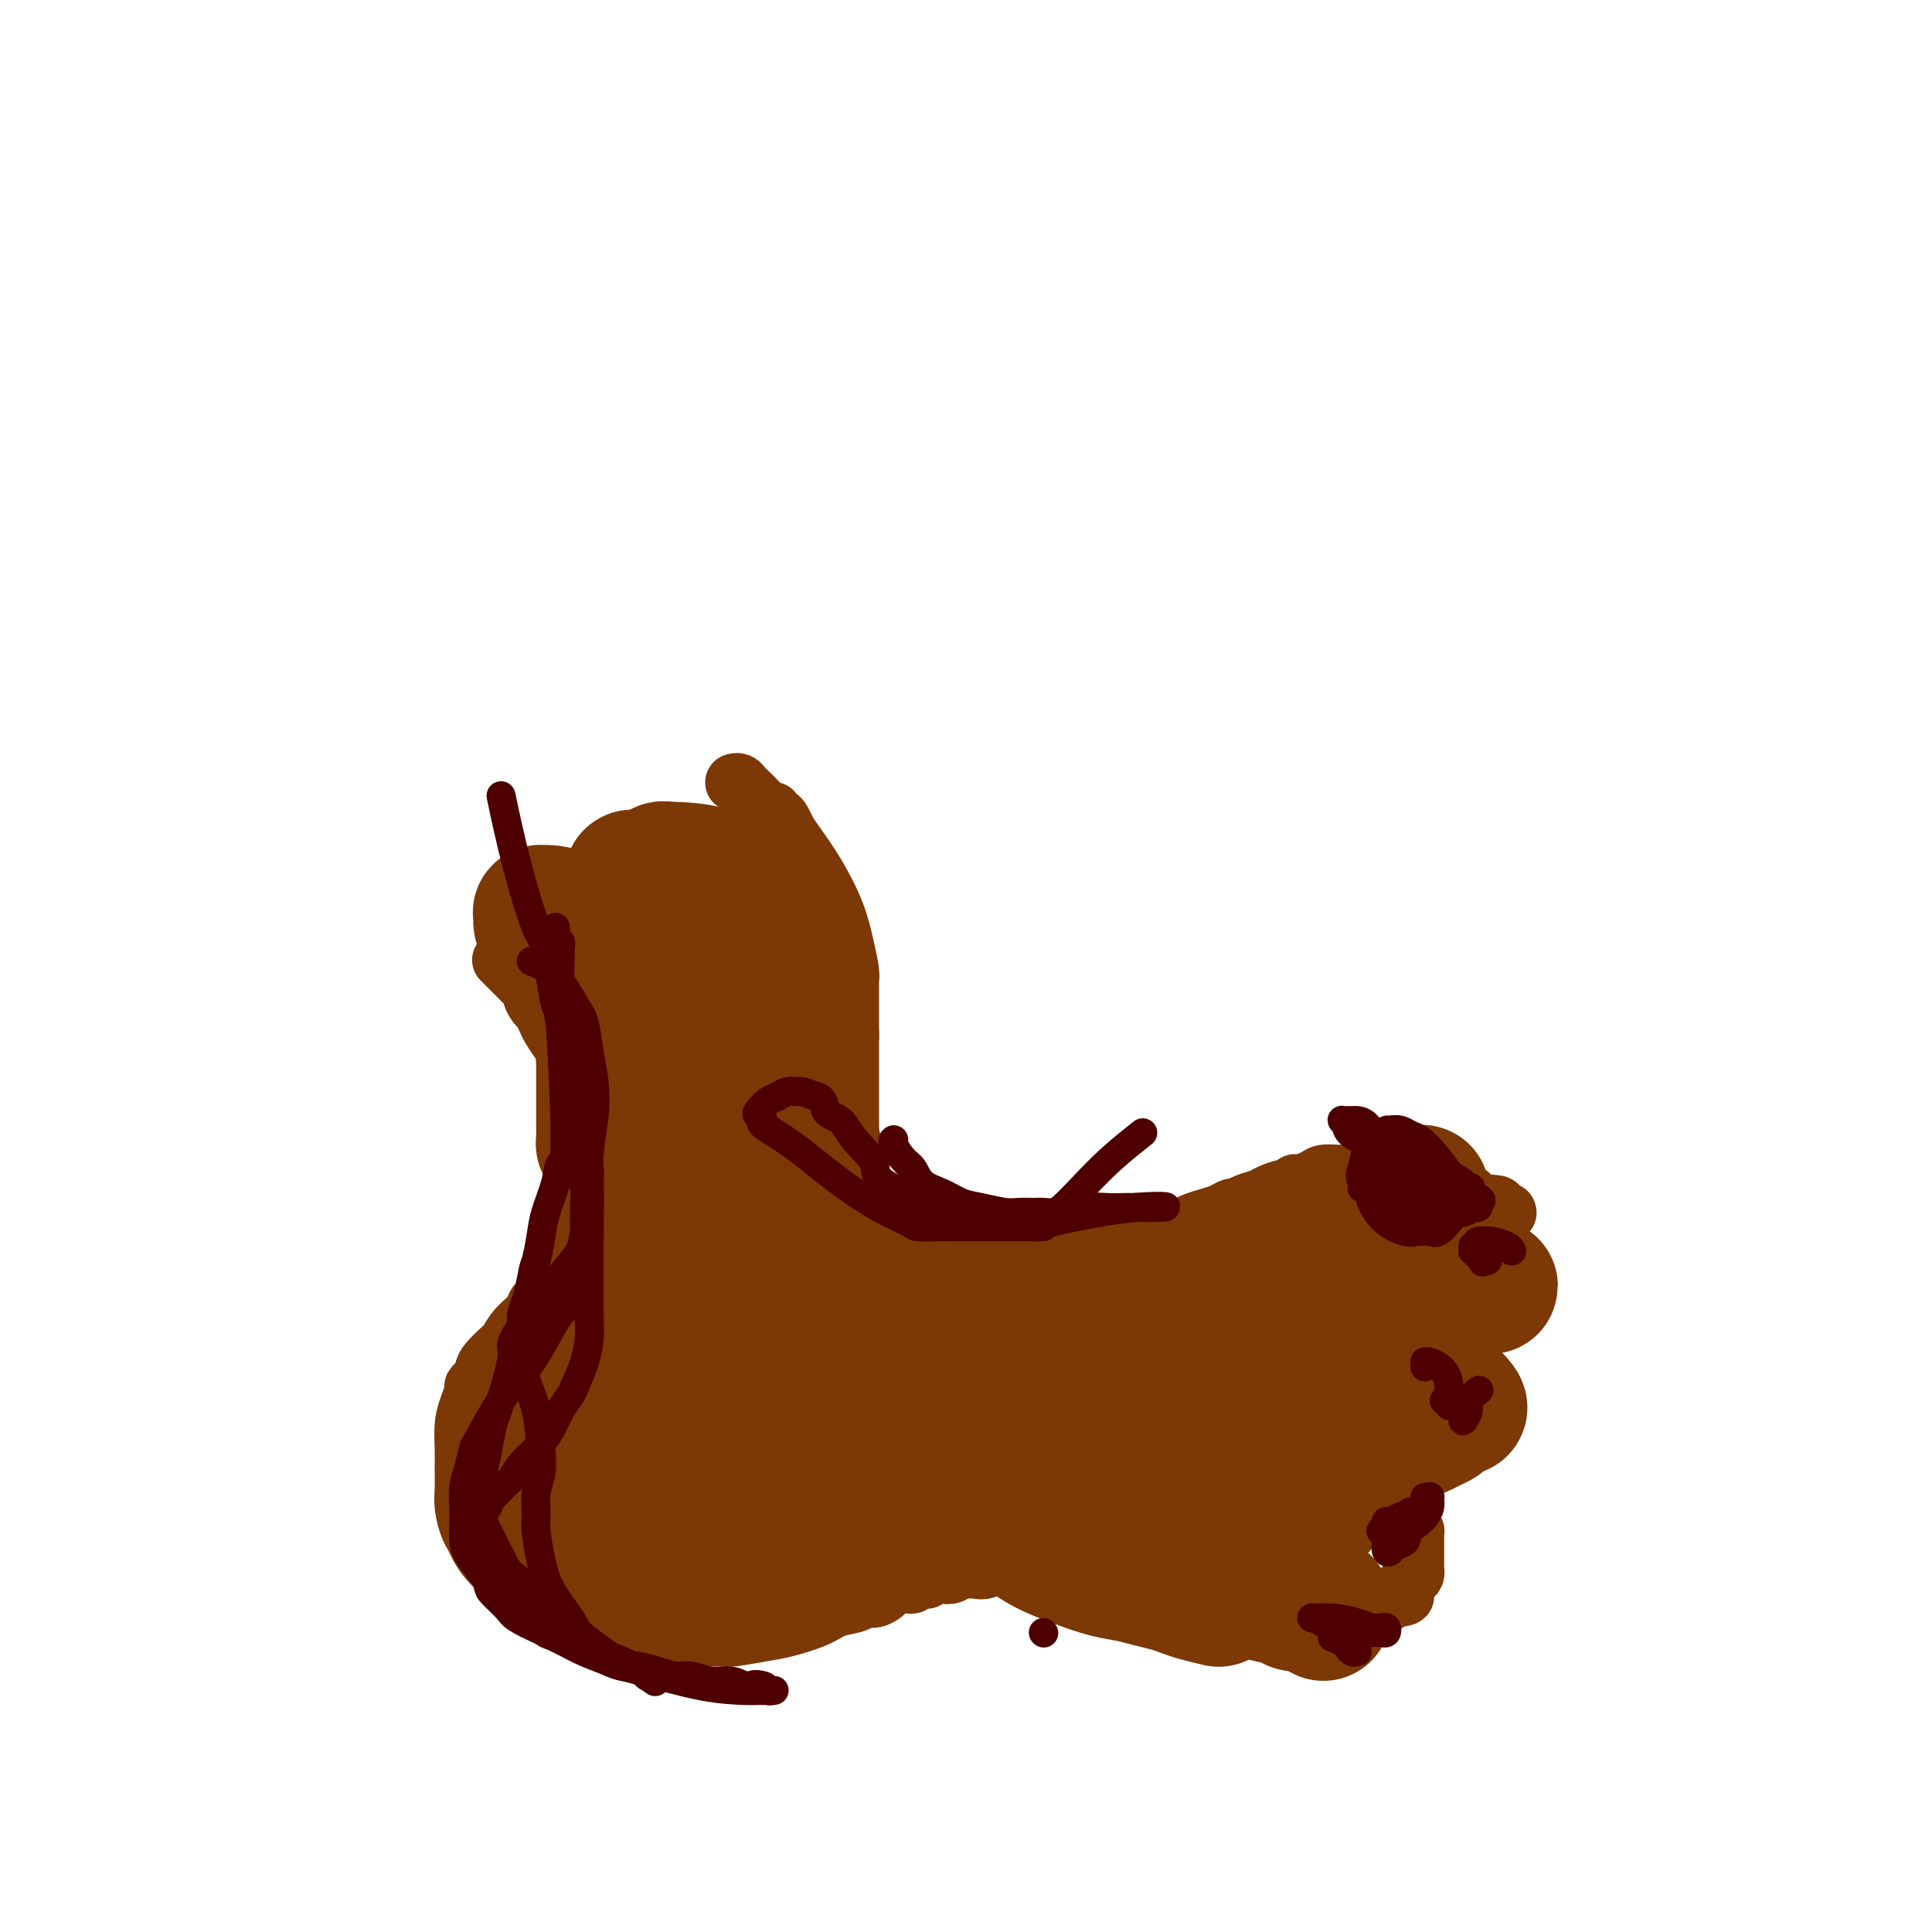 <svg viewBox='0 0 400 400' version='1.1' xmlns='http://www.w3.org/2000/svg' xmlns:xlink='http://www.w3.org/1999/xlink'><g fill='none' stroke='#7C3805' stroke-width='12' stroke-linecap='round' stroke-linejoin='round'><path d='M104,199c-0.001,-0.001 -0.003,-0.003 0,0c0.003,0.003 0.010,0.010 0,0c-0.010,-0.010 -0.039,-0.038 0,0c0.039,0.038 0.144,0.143 0,0c-0.144,-0.143 -0.537,-0.534 0,0c0.537,0.534 2.003,1.992 3,3c0.997,1.008 1.524,1.564 2,2c0.476,0.436 0.901,0.750 1,1c0.099,0.250 -0.129,0.436 0,1c0.129,0.564 0.615,1.505 1,2c0.385,0.495 0.670,0.544 1,1c0.330,0.456 0.704,1.318 1,2c0.296,0.682 0.513,1.183 1,2c0.487,0.817 1.244,1.951 2,3c0.756,1.049 1.513,2.013 2,3c0.487,0.987 0.705,1.997 1,3c0.295,1.003 0.668,1.998 1,3c0.332,1.002 0.625,2.011 1,3c0.375,0.989 0.833,1.956 1,3c0.167,1.044 0.045,2.163 0,3c-0.045,0.837 -0.012,1.391 0,2c0.012,0.609 0.004,1.272 0,2c-0.004,0.728 -0.004,1.521 0,2c0.004,0.479 0.012,0.645 0,1c-0.012,0.355 -0.044,0.899 0,2c0.044,1.101 0.166,2.758 0,4c-0.166,1.242 -0.619,2.069 -1,3c-0.381,0.931 -0.691,1.965 -1,3'/><path d='M120,253c-0.546,4.061 -0.909,3.213 -1,3c-0.091,-0.213 0.092,0.207 0,1c-0.092,0.793 -0.458,1.958 -1,3c-0.542,1.042 -1.259,1.963 -2,3c-0.741,1.037 -1.506,2.192 -2,3c-0.494,0.808 -0.716,1.268 -1,2c-0.284,0.732 -0.630,1.734 -1,2c-0.370,0.266 -0.766,-0.204 -1,0c-0.234,0.204 -0.308,1.084 -1,2c-0.692,0.916 -2.003,1.869 -3,3c-0.997,1.131 -1.681,2.439 -2,3c-0.319,0.561 -0.271,0.374 -1,1c-0.729,0.626 -2.233,2.064 -3,3c-0.767,0.936 -0.797,1.369 -1,2c-0.203,0.631 -0.580,1.458 -1,2c-0.420,0.542 -0.883,0.798 -1,1c-0.117,0.202 0.112,0.349 0,1c-0.112,0.651 -0.566,1.804 -1,3c-0.434,1.196 -0.849,2.433 -1,4c-0.151,1.567 -0.037,3.463 0,5c0.037,1.537 -0.001,2.716 0,4c0.001,1.284 0.041,2.675 0,4c-0.041,1.325 -0.164,2.584 0,4c0.164,1.416 0.614,2.988 1,4c0.386,1.012 0.708,1.464 1,2c0.292,0.536 0.556,1.158 1,2c0.444,0.842 1.069,1.905 2,3c0.931,1.095 2.167,2.221 3,3c0.833,0.779 1.263,1.210 2,2c0.737,0.790 1.782,1.940 3,3c1.218,1.060 2.609,2.030 4,3'/><path d='M113,334c2.621,2.902 1.175,1.156 2,1c0.825,-0.156 3.921,1.279 6,2c2.079,0.721 3.142,0.729 5,1c1.858,0.271 4.511,0.806 6,1c1.489,0.194 1.816,0.049 3,0c1.184,-0.049 3.227,-0.001 6,0c2.773,0.001 6.275,-0.044 8,0c1.725,0.044 1.671,0.177 3,0c1.329,-0.177 4.040,-0.663 6,-1c1.960,-0.337 3.168,-0.525 5,-1c1.832,-0.475 4.286,-1.237 6,-2c1.714,-0.763 2.687,-1.528 4,-2c1.313,-0.472 2.967,-0.651 4,-1c1.033,-0.349 1.445,-0.868 2,-1c0.555,-0.132 1.252,0.122 2,0c0.748,-0.122 1.548,-0.620 2,-1c0.452,-0.380 0.555,-0.641 1,-1c0.445,-0.359 1.232,-0.814 2,-1c0.768,-0.186 1.515,-0.101 2,0c0.485,0.101 0.706,0.220 1,0c0.294,-0.220 0.659,-0.777 1,-1c0.341,-0.223 0.658,-0.111 1,0c0.342,0.111 0.709,0.222 1,0c0.291,-0.222 0.504,-0.778 1,-1c0.496,-0.222 1.273,-0.111 2,0c0.727,0.111 1.403,0.222 2,0c0.597,-0.222 1.116,-0.778 2,-1c0.884,-0.222 2.134,-0.111 3,0c0.866,0.111 1.349,0.222 2,0c0.651,-0.222 1.472,-0.778 2,-1c0.528,-0.222 0.764,-0.111 1,0'/><path d='M207,324c8.930,-2.321 3.753,-0.622 2,0c-1.753,0.622 -0.084,0.167 1,0c1.084,-0.167 1.584,-0.045 2,0c0.416,0.045 0.749,0.012 1,0c0.251,-0.012 0.419,-0.003 1,0c0.581,0.003 1.574,0.001 2,0c0.426,-0.001 0.284,-0.000 1,0c0.716,0.000 2.290,-0.000 3,0c0.710,0.000 0.557,0.000 1,0c0.443,-0.000 1.483,-0.001 2,0c0.517,0.001 0.510,0.004 1,0c0.490,-0.004 1.478,-0.015 2,0c0.522,0.015 0.577,0.056 1,0c0.423,-0.056 1.213,-0.207 2,0c0.787,0.207 1.569,0.774 2,1c0.431,0.226 0.510,0.112 1,0c0.490,-0.112 1.392,-0.223 2,0c0.608,0.223 0.921,0.780 1,1c0.079,0.220 -0.077,0.101 0,0c0.077,-0.101 0.388,-0.186 1,0c0.612,0.186 1.526,0.642 2,1c0.474,0.358 0.507,0.617 1,1c0.493,0.383 1.444,0.891 2,1c0.556,0.109 0.715,-0.181 1,0c0.285,0.181 0.694,0.832 1,1c0.306,0.168 0.508,-0.147 1,0c0.492,0.147 1.273,0.758 2,1c0.727,0.242 1.401,0.116 2,0c0.599,-0.116 1.123,-0.224 2,0c0.877,0.224 2.108,0.778 3,1c0.892,0.222 1.446,0.111 2,0'/><path d='M255,332c4.134,1.238 1.470,0.332 1,0c-0.470,-0.332 1.254,-0.090 2,0c0.746,0.090 0.515,0.028 1,0c0.485,-0.028 1.687,-0.022 2,0c0.313,0.022 -0.263,0.058 0,0c0.263,-0.058 1.365,-0.212 2,0c0.635,0.212 0.804,0.789 1,1c0.196,0.211 0.419,0.057 1,0c0.581,-0.057 1.522,-0.015 2,0c0.478,0.015 0.495,0.004 1,0c0.505,-0.004 1.498,-0.001 2,0c0.502,0.001 0.512,0.000 1,0c0.488,-0.000 1.455,-0.000 2,0c0.545,0.000 0.667,0.000 1,0c0.333,-0.000 0.877,-0.000 1,0c0.123,0.000 -0.175,0.000 0,0c0.175,-0.000 0.821,-0.000 1,0c0.179,0.000 -0.111,0.000 0,0c0.111,-0.000 0.621,-0.000 1,0c0.379,0.000 0.627,0.001 1,0c0.373,-0.001 0.871,-0.004 1,0c0.129,0.004 -0.113,0.015 0,0c0.113,-0.015 0.579,-0.057 1,0c0.421,0.057 0.796,0.211 1,0c0.204,-0.211 0.236,-0.788 1,-1c0.764,-0.212 2.261,-0.061 3,0c0.739,0.061 0.720,0.030 1,0c0.280,-0.030 0.859,-0.060 1,0c0.141,0.060 -0.154,0.208 0,0c0.154,-0.208 0.758,-0.774 1,-1c0.242,-0.226 0.121,-0.113 0,0'/><path d='M288,331c5.288,-0.394 2.008,-0.879 1,-1c-1.008,-0.121 0.255,0.122 1,0c0.745,-0.122 0.970,-0.610 1,-1c0.030,-0.390 -0.136,-0.681 0,-1c0.136,-0.319 0.572,-0.667 1,-1c0.428,-0.333 0.847,-0.652 1,-1c0.153,-0.348 0.041,-0.724 0,-1c-0.041,-0.276 -0.011,-0.451 0,-1c0.011,-0.549 0.003,-1.472 0,-2c-0.003,-0.528 -0.001,-0.663 0,-1c0.001,-0.337 0.000,-0.878 0,-1c-0.000,-0.122 -0.000,0.174 0,0c0.000,-0.174 0.001,-0.817 0,-1c-0.001,-0.183 -0.003,0.093 0,0c0.003,-0.093 0.010,-0.554 0,-1c-0.010,-0.446 -0.039,-0.878 0,-1c0.039,-0.122 0.146,0.066 0,0c-0.146,-0.066 -0.545,-0.384 -1,-1c-0.455,-0.616 -0.966,-1.528 -2,-2c-1.034,-0.472 -2.591,-0.504 -4,-1c-1.409,-0.496 -2.672,-1.458 -4,-2c-1.328,-0.542 -2.723,-0.666 -4,-1c-1.277,-0.334 -2.436,-0.878 -3,-1c-0.564,-0.122 -0.533,0.179 -1,0c-0.467,-0.179 -1.431,-0.836 -2,-1c-0.569,-0.164 -0.744,0.166 -1,0c-0.256,-0.166 -0.594,-0.828 -1,-1c-0.406,-0.172 -0.878,0.146 -1,0c-0.122,-0.146 0.108,-0.756 0,-1c-0.108,-0.244 -0.554,-0.122 -1,0'/><path d='M268,306c-3.743,-1.544 -1.100,-0.404 0,0c1.100,0.404 0.656,0.071 1,0c0.344,-0.071 1.474,0.121 2,0c0.526,-0.121 0.447,-0.554 2,-1c1.553,-0.446 4.736,-0.904 6,-1c1.264,-0.096 0.607,0.170 1,0c0.393,-0.170 1.835,-0.778 3,-1c1.165,-0.222 2.052,-0.059 3,0c0.948,0.059 1.955,0.016 3,0c1.045,-0.016 2.126,-0.003 3,0c0.874,0.003 1.541,-0.003 2,0c0.459,0.003 0.712,0.016 1,0c0.288,-0.016 0.613,-0.061 1,0c0.387,0.061 0.836,0.228 1,0c0.164,-0.228 0.044,-0.850 0,-1c-0.044,-0.150 -0.012,0.171 0,0c0.012,-0.171 0.003,-0.834 0,-1c-0.003,-0.166 -0.001,0.163 0,0c0.001,-0.163 -0.000,-0.820 0,-1c0.000,-0.180 0.001,0.117 0,0c-0.001,-0.117 -0.004,-0.647 0,-1c0.004,-0.353 0.016,-0.529 0,-1c-0.016,-0.471 -0.061,-1.236 0,-2c0.061,-0.764 0.226,-1.528 0,-2c-0.226,-0.472 -0.844,-0.652 -1,-1c-0.156,-0.348 0.150,-0.863 0,-1c-0.150,-0.137 -0.757,0.104 -1,0c-0.243,-0.104 -0.121,-0.552 0,-1'/><path d='M295,291c-0.208,-2.035 -0.728,-1.122 -1,-1c-0.272,0.122 -0.295,-0.546 -1,-1c-0.705,-0.454 -2.093,-0.695 -3,-1c-0.907,-0.305 -1.335,-0.674 -3,-1c-1.665,-0.326 -4.569,-0.608 -6,-1c-1.431,-0.392 -1.390,-0.893 -2,-1c-0.610,-0.107 -1.872,0.181 -3,0c-1.128,-0.181 -2.123,-0.832 -3,-1c-0.877,-0.168 -1.635,0.147 -2,0c-0.365,-0.147 -0.337,-0.757 -1,-1c-0.663,-0.243 -2.016,-0.121 -2,0c0.016,0.121 1.401,0.240 2,0c0.599,-0.240 0.413,-0.837 1,-1c0.587,-0.163 1.947,0.110 3,0c1.053,-0.110 1.800,-0.603 3,-1c1.200,-0.397 2.854,-0.699 4,-1c1.146,-0.301 1.784,-0.603 3,-1c1.216,-0.397 3.008,-0.891 4,-1c0.992,-0.109 1.182,0.167 2,0c0.818,-0.167 2.263,-0.777 3,-1c0.737,-0.223 0.764,-0.060 1,0c0.236,0.060 0.679,0.017 1,0c0.321,-0.017 0.520,-0.007 1,0c0.480,0.007 1.242,0.012 2,0c0.758,-0.012 1.512,-0.042 2,0c0.488,0.042 0.711,0.155 1,0c0.289,-0.155 0.645,-0.577 1,-1'/><path d='M302,276c5.189,-1.084 2.160,-0.294 1,0c-1.160,0.294 -0.451,0.093 0,0c0.451,-0.093 0.642,-0.077 1,0c0.358,0.077 0.881,0.213 1,0c0.119,-0.213 -0.168,-0.777 0,-1c0.168,-0.223 0.789,-0.105 1,0c0.211,0.105 0.012,0.197 0,0c-0.012,-0.197 0.165,-0.684 0,-1c-0.165,-0.316 -0.670,-0.461 -1,-1c-0.330,-0.539 -0.484,-1.472 -1,-2c-0.516,-0.528 -1.395,-0.652 -2,-1c-0.605,-0.348 -0.937,-0.920 -1,-1c-0.063,-0.080 0.142,0.334 0,0c-0.142,-0.334 -0.630,-1.414 -1,-2c-0.370,-0.586 -0.620,-0.678 -1,-1c-0.380,-0.322 -0.888,-0.875 -1,-1c-0.112,-0.125 0.174,0.178 0,0c-0.174,-0.178 -0.808,-0.835 -1,-1c-0.192,-0.165 0.058,0.163 0,0c-0.058,-0.163 -0.423,-0.817 -1,-1c-0.577,-0.183 -1.364,0.106 -2,0c-0.636,-0.106 -1.119,-0.606 -2,-1c-0.881,-0.394 -2.160,-0.683 -3,-1c-0.840,-0.317 -1.240,-0.662 -2,-1c-0.760,-0.338 -1.880,-0.669 -3,-1'/><path d='M284,259c-2.282,-0.635 -1.989,-0.223 -2,0c-0.011,0.223 -0.328,0.256 -1,0c-0.672,-0.256 -1.698,-0.801 -2,-1c-0.302,-0.199 0.120,-0.053 0,0c-0.120,0.053 -0.783,0.011 -1,0c-0.217,-0.011 0.013,0.007 0,0c-0.013,-0.007 -0.268,-0.040 0,0c0.268,0.040 1.057,0.154 2,0c0.943,-0.154 2.038,-0.577 3,-1c0.962,-0.423 1.790,-0.846 3,-1c1.210,-0.154 2.800,-0.040 4,0c1.200,0.040 2.009,0.007 3,0c0.991,-0.007 2.165,0.013 3,0c0.835,-0.013 1.331,-0.059 2,0c0.669,0.059 1.513,0.222 2,0c0.487,-0.222 0.619,-0.829 1,-1c0.381,-0.171 1.010,0.094 2,0c0.990,-0.094 2.341,-0.546 3,-1c0.659,-0.454 0.625,-0.910 1,-1c0.375,-0.090 1.158,0.186 2,0c0.842,-0.186 1.744,-0.834 2,-1c0.256,-0.166 -0.133,0.149 0,0c0.133,-0.149 0.788,-0.762 1,-1c0.212,-0.238 -0.020,-0.103 0,0c0.020,0.103 0.291,0.172 0,0c-0.291,-0.172 -1.146,-0.586 -2,-1'/><path d='M310,250c1.025,-1.034 -1.413,-0.621 -3,-1c-1.587,-0.379 -2.324,-1.552 -3,-2c-0.676,-0.448 -1.290,-0.173 -2,0c-0.710,0.173 -1.515,0.242 -2,0c-0.485,-0.242 -0.651,-0.797 -1,-1c-0.349,-0.203 -0.882,-0.054 -1,0c-0.118,0.054 0.178,0.015 0,0c-0.178,-0.015 -0.831,-0.004 -1,0c-0.169,0.004 0.147,0.002 0,0c-0.147,-0.002 -0.757,-0.004 -1,0c-0.243,0.004 -0.117,0.015 0,0c0.117,-0.015 0.227,-0.056 0,0c-0.227,0.056 -0.792,0.207 -1,0c-0.208,-0.207 -0.059,-0.774 0,-1c0.059,-0.226 0.030,-0.113 0,0'/><path d='M295,245c-2.321,-1.016 -0.624,-1.056 0,-1c0.624,0.056 0.175,0.207 0,0c-0.175,-0.207 -0.074,-0.772 0,-1c0.074,-0.228 0.122,-0.117 0,0c-0.122,0.117 -0.414,0.242 -1,0c-0.586,-0.242 -1.467,-0.849 -2,-1c-0.533,-0.151 -0.718,0.155 -1,0c-0.282,-0.155 -0.660,-0.770 -1,-1c-0.340,-0.230 -0.641,-0.075 -1,0c-0.359,0.075 -0.777,0.072 -1,0c-0.223,-0.072 -0.252,-0.212 -1,0c-0.748,0.212 -2.214,0.775 -3,1c-0.786,0.225 -0.893,0.113 -1,0'/><path d='M283,242c-2.209,-0.237 -1.731,0.671 -2,1c-0.269,0.329 -1.284,0.078 -2,0c-0.716,-0.078 -1.133,0.016 -2,0c-0.867,-0.016 -2.183,-0.144 -3,0c-0.817,0.144 -1.134,0.560 -2,1c-0.866,0.440 -2.280,0.906 -3,1c-0.720,0.094 -0.744,-0.182 -1,0c-0.256,0.182 -0.743,0.822 -1,1c-0.257,0.178 -0.282,-0.106 -1,0c-0.718,0.106 -2.128,0.602 -3,1c-0.872,0.398 -1.206,0.698 -2,1c-0.794,0.302 -2.050,0.606 -3,1c-0.950,0.394 -1.595,0.879 -2,1c-0.405,0.121 -0.568,-0.123 -1,0c-0.432,0.123 -1.131,0.611 -2,1c-0.869,0.389 -1.908,0.677 -3,1c-1.092,0.323 -2.237,0.679 -3,1c-0.763,0.321 -1.145,0.607 -2,1c-0.855,0.393 -2.184,0.893 -3,1c-0.816,0.107 -1.119,-0.178 -2,0c-0.881,0.178 -2.341,0.821 -3,1c-0.659,0.179 -0.518,-0.106 -1,0c-0.482,0.106 -1.587,0.602 -3,1c-1.413,0.398 -3.135,0.699 -4,1c-0.865,0.301 -0.872,0.603 -2,1c-1.128,0.397 -3.377,0.891 -4,1c-0.623,0.109 0.379,-0.167 0,0c-0.379,0.167 -2.141,0.776 -3,1c-0.859,0.224 -0.817,0.064 -1,0c-0.183,-0.064 -0.592,-0.032 -1,0'/><path d='M218,261c-10.534,2.956 -4.369,0.845 -2,0c2.369,-0.845 0.941,-0.422 0,0c-0.941,0.422 -1.394,0.845 -2,1c-0.606,0.155 -1.366,0.041 -2,0c-0.634,-0.041 -1.141,-0.011 -2,0c-0.859,0.011 -2.071,0.003 -3,0c-0.929,-0.003 -1.575,-0.001 -2,0c-0.425,0.001 -0.628,0.000 -1,0c-0.372,-0.000 -0.911,-0.000 -1,0c-0.089,0.000 0.274,0.000 0,0c-0.274,-0.000 -1.186,-0.000 -2,0c-0.814,0.000 -1.531,0.000 -2,0c-0.469,-0.000 -0.689,0.000 -1,0c-0.311,-0.000 -0.713,-0.000 -1,0c-0.287,0.000 -0.459,0.000 -1,0c-0.541,-0.000 -1.450,-0.000 -2,0c-0.550,0.000 -0.740,0.000 -1,0c-0.260,-0.000 -0.590,-0.000 -1,0c-0.410,0.000 -0.901,0.001 -1,0c-0.099,-0.001 0.195,-0.003 0,0c-0.195,0.003 -0.877,0.012 -1,0c-0.123,-0.012 0.313,-0.046 0,0c-0.313,0.046 -1.375,0.171 -2,0c-0.625,-0.171 -0.812,-0.637 -1,-1c-0.188,-0.363 -0.378,-0.622 -1,-1c-0.622,-0.378 -1.675,-0.875 -2,-1c-0.325,-0.125 0.078,0.121 0,0c-0.078,-0.121 -0.636,-0.610 -1,-1c-0.364,-0.390 -0.532,-0.683 -1,-1c-0.468,-0.317 -1.234,-0.659 -2,-1'/><path d='M180,256c-1.399,-1.172 -0.897,-1.101 -1,-1c-0.103,0.101 -0.811,0.233 -1,0c-0.189,-0.233 0.142,-0.831 0,-1c-0.142,-0.169 -0.756,0.090 -1,0c-0.244,-0.090 -0.118,-0.531 0,-1c0.118,-0.469 0.228,-0.967 0,-1c-0.228,-0.033 -0.793,0.399 -1,0c-0.207,-0.399 -0.055,-1.628 0,-2c0.055,-0.372 0.015,0.111 0,0c-0.015,-0.111 -0.004,-0.818 0,-1c0.004,-0.182 0.001,0.162 0,0c-0.001,-0.162 -0.000,-0.830 0,-1c0.000,-0.170 0.000,0.160 0,0c-0.000,-0.160 -0.000,-0.808 0,-1c0.000,-0.192 0.000,0.071 0,0c-0.000,-0.071 -0.000,-0.477 0,-1c0.000,-0.523 0.000,-1.164 0,-2c-0.000,-0.836 -0.000,-1.867 0,-3c0.000,-1.133 0.000,-2.370 0,-4c-0.000,-1.630 -0.000,-3.655 0,-5c0.000,-1.345 0.000,-2.009 0,-3c-0.000,-0.991 -0.000,-2.309 0,-3c0.000,-0.691 0.000,-0.756 0,-1c-0.000,-0.244 -0.000,-0.666 0,-1c0.000,-0.334 0.000,-0.579 0,-1c-0.000,-0.421 -0.000,-1.016 0,-2c0.000,-0.984 0.000,-2.357 0,-3c-0.000,-0.643 -0.000,-0.558 0,-1c0.000,-0.442 0.000,-1.412 0,-2c-0.000,-0.588 -0.000,-0.794 0,-1'/><path d='M176,214c0.000,-5.828 0.000,-1.397 0,0c-0.000,1.397 -0.000,-0.239 0,-1c0.000,-0.761 0.000,-0.645 0,-1c-0.000,-0.355 -0.000,-1.180 0,-2c0.000,-0.820 0.001,-1.635 0,-2c-0.001,-0.365 -0.003,-0.279 0,-1c0.003,-0.721 0.010,-2.248 0,-3c-0.010,-0.752 -0.039,-0.730 0,-1c0.039,-0.270 0.144,-0.831 0,-2c-0.144,-1.169 -0.539,-2.946 -1,-5c-0.461,-2.054 -0.988,-4.385 -2,-7c-1.012,-2.615 -2.509,-5.514 -4,-8c-1.491,-2.486 -2.978,-4.560 -4,-6c-1.022,-1.440 -1.580,-2.246 -2,-3c-0.420,-0.754 -0.700,-1.456 -1,-2c-0.300,-0.544 -0.618,-0.929 -1,-1c-0.382,-0.071 -0.826,0.171 -1,0c-0.174,-0.171 -0.078,-0.757 0,-1c0.078,-0.243 0.137,-0.145 0,0c-0.137,0.145 -0.470,0.336 -1,0c-0.530,-0.336 -1.256,-1.200 -2,-2c-0.744,-0.800 -1.506,-1.535 -2,-2c-0.494,-0.465 -0.721,-0.661 -1,-1c-0.279,-0.339 -0.611,-0.823 -1,-1c-0.389,-0.177 -0.836,-0.048 -1,0c-0.164,0.048 -0.047,0.014 0,0c0.047,-0.014 0.023,-0.007 0,0'/></g>
<g fill='none' stroke='#7C3805' stroke-width='28' stroke-linecap='round' stroke-linejoin='round'><path d='M268,269c-0.000,-0.000 -0.000,-0.001 0,0c0.000,0.001 0.001,0.003 0,0c-0.001,-0.003 -0.004,-0.010 0,0c0.004,0.010 0.017,0.039 0,0c-0.017,-0.039 -0.062,-0.145 0,0c0.062,0.145 0.233,0.539 0,0c-0.233,-0.539 -0.870,-2.013 -3,-3c-2.130,-0.987 -5.754,-1.487 -9,-1c-3.246,0.487 -6.113,1.963 -10,4c-3.887,2.037 -8.793,4.636 -12,6c-3.207,1.364 -4.715,1.493 -9,3c-4.285,1.507 -11.348,4.393 -15,6c-3.652,1.607 -3.892,1.937 -5,3c-1.108,1.063 -3.082,2.861 -4,4c-0.918,1.139 -0.779,1.618 -1,2c-0.221,0.382 -0.802,0.665 -1,1c-0.198,0.335 -0.013,0.720 0,1c0.013,0.280 -0.145,0.454 2,2c2.145,1.546 6.593,4.462 10,6c3.407,1.538 5.772,1.697 9,2c3.228,0.303 7.320,0.752 11,1c3.680,0.248 6.949,0.297 10,0c3.051,-0.297 5.883,-0.939 8,-2c2.117,-1.061 3.517,-2.541 5,-4c1.483,-1.459 3.047,-2.896 4,-4c0.953,-1.104 1.295,-1.874 2,-4c0.705,-2.126 1.773,-5.607 3,-9c1.227,-3.393 2.614,-6.696 4,-10'/><path d='M267,273c1.785,-5.212 1.746,-6.743 2,-8c0.254,-1.257 0.800,-2.240 1,-3c0.200,-0.760 0.055,-1.299 0,-2c-0.055,-0.701 -0.018,-1.565 0,-2c0.018,-0.435 0.017,-0.440 1,-1c0.983,-0.560 2.949,-1.676 4,-2c1.051,-0.324 1.189,0.145 2,0c0.811,-0.145 2.297,-0.903 4,-2c1.703,-1.097 3.622,-2.532 5,-3c1.378,-0.468 2.214,0.033 3,0c0.786,-0.033 1.520,-0.598 2,-1c0.480,-0.402 0.706,-0.639 1,-1c0.294,-0.361 0.658,-0.846 1,-1c0.342,-0.154 0.663,0.022 1,0c0.337,-0.022 0.691,-0.242 0,0c-0.691,0.242 -2.425,0.944 -5,2c-2.575,1.056 -5.991,2.464 -9,4c-3.009,1.536 -5.613,3.198 -8,5c-2.387,1.802 -4.558,3.744 -7,6c-2.442,2.256 -5.155,4.825 -7,7c-1.845,2.175 -2.822,3.957 -4,6c-1.178,2.043 -2.556,4.349 -3,6c-0.444,1.651 0.046,2.649 0,4c-0.046,1.351 -0.628,3.056 -1,5c-0.372,1.944 -0.535,4.127 -1,6c-0.465,1.873 -1.233,3.437 -2,5'/><path d='M247,303c-0.861,3.970 -1.015,3.894 -1,4c0.015,0.106 0.197,0.395 0,1c-0.197,0.605 -0.773,1.527 -1,2c-0.227,0.473 -0.105,0.499 0,1c0.105,0.501 0.195,1.479 0,2c-0.195,0.521 -0.673,0.584 0,0c0.673,-0.584 2.499,-1.817 5,-3c2.501,-1.183 5.679,-2.317 9,-3c3.321,-0.683 6.784,-0.915 9,-1c2.216,-0.085 3.183,-0.023 4,0c0.817,0.023 1.484,0.007 2,0c0.516,-0.007 0.882,-0.005 1,0c0.118,0.005 -0.013,0.015 0,0c0.013,-0.015 0.169,-0.054 0,1c-0.169,1.054 -0.662,3.200 -2,5c-1.338,1.800 -3.520,3.253 -5,5c-1.480,1.747 -2.256,3.789 -3,5c-0.744,1.211 -1.455,1.593 -2,2c-0.545,0.407 -0.923,0.841 -1,1c-0.077,0.159 0.149,0.043 0,0c-0.149,-0.043 -0.673,-0.011 -1,0c-0.327,0.011 -0.459,0.003 -1,0c-0.541,-0.003 -1.492,-0.001 -2,0c-0.508,0.001 -0.574,0.000 -1,0c-0.426,-0.000 -1.213,-0.000 -2,0'/><path d='M255,325c-1.190,0.155 -0.165,0.041 0,0c0.165,-0.041 -0.530,-0.011 -1,0c-0.470,0.011 -0.717,0.002 -1,0c-0.283,-0.002 -0.604,0.002 -1,0c-0.396,-0.002 -0.868,-0.009 -1,0c-0.132,0.009 0.078,0.034 0,0c-0.078,-0.034 -0.442,-0.125 0,0c0.442,0.125 1.690,0.468 3,1c1.310,0.532 2.681,1.253 4,2c1.319,0.747 2.587,1.521 4,2c1.413,0.479 2.973,0.664 4,1c1.027,0.336 1.522,0.823 2,1c0.478,0.177 0.939,0.044 1,0c0.061,-0.044 -0.277,-0.001 0,0c0.277,0.001 1.170,-0.042 1,0c-0.170,0.042 -1.404,0.170 -2,0c-0.596,-0.170 -0.556,-0.638 -1,-1c-0.444,-0.362 -1.373,-0.619 -2,-1c-0.627,-0.381 -0.952,-0.886 -1,-1c-0.048,-0.114 0.179,0.162 0,0c-0.179,-0.162 -0.766,-0.760 -1,-1c-0.234,-0.240 -0.117,-0.120 0,0'/><path d='M263,328c-1.264,-0.937 -1.423,-1.279 -2,-2c-0.577,-0.721 -1.571,-1.820 -3,-3c-1.429,-1.180 -3.293,-2.439 -5,-4c-1.707,-1.561 -3.255,-3.422 -4,-5c-0.745,-1.578 -0.685,-2.871 -1,-4c-0.315,-1.129 -1.006,-2.092 1,-4c2.006,-1.908 6.708,-4.759 9,-6c2.292,-1.241 2.175,-0.872 3,-1c0.825,-0.128 2.593,-0.752 4,-1c1.407,-0.248 2.453,-0.119 3,0c0.547,0.119 0.596,0.228 1,0c0.404,-0.228 1.165,-0.793 2,-1c0.835,-0.207 1.745,-0.055 2,0c0.255,0.055 -0.146,0.015 0,0c0.146,-0.015 0.840,-0.004 1,0c0.160,0.004 -0.213,0.001 0,0c0.213,-0.001 1.012,-0.000 2,0c0.988,0.000 2.166,-0.000 3,0c0.834,0.000 1.325,0.001 2,0c0.675,-0.001 1.535,-0.004 2,0c0.465,0.004 0.534,0.015 1,0c0.466,-0.015 1.328,-0.056 2,0c0.672,0.056 1.152,0.208 2,0c0.848,-0.208 2.062,-0.777 3,-1c0.938,-0.223 1.599,-0.101 2,0c0.401,0.101 0.541,0.182 1,0c0.459,-0.182 1.236,-0.626 2,-1c0.764,-0.374 1.513,-0.678 2,-1c0.487,-0.322 0.710,-0.664 1,-1c0.290,-0.336 0.645,-0.668 1,-1'/><path d='M300,292c1.191,-0.824 1.167,-0.884 1,-1c-0.167,-0.116 -0.479,-0.286 0,0c0.479,0.286 1.747,1.029 1,0c-0.747,-1.029 -3.510,-3.830 -5,-5c-1.490,-1.170 -1.706,-0.707 -2,-1c-0.294,-0.293 -0.665,-1.340 -1,-2c-0.335,-0.660 -0.633,-0.932 -1,-1c-0.367,-0.068 -0.804,0.070 -1,0c-0.196,-0.070 -0.151,-0.346 -1,-1c-0.849,-0.654 -2.591,-1.686 -5,-3c-2.409,-1.314 -5.483,-2.910 -7,-4c-1.517,-1.090 -1.476,-1.674 -2,-2c-0.524,-0.326 -1.613,-0.395 -2,-1c-0.387,-0.605 -0.070,-1.745 0,-2c0.070,-0.255 -0.106,0.376 1,0c1.106,-0.376 3.493,-1.758 6,-3c2.507,-1.242 5.133,-2.343 7,-3c1.867,-0.657 2.975,-0.870 4,-1c1.025,-0.130 1.966,-0.176 3,0c1.034,0.176 2.161,0.573 3,1c0.839,0.427 1.391,0.885 2,1c0.609,0.115 1.274,-0.113 2,0c0.726,0.113 1.514,0.566 2,1c0.486,0.434 0.669,0.848 1,1c0.331,0.152 0.809,0.044 1,0c0.191,-0.044 0.096,-0.022 0,0'/><path d='M307,266c2.400,0.622 1.400,0.178 1,0c-0.400,-0.178 -0.200,-0.089 0,0'/><path d='M252,331c-0.007,-0.002 -0.015,-0.003 0,0c0.015,0.003 0.051,0.012 0,0c-0.051,-0.012 -0.190,-0.045 0,0c0.190,0.045 0.708,0.167 0,0c-0.708,-0.167 -2.642,-0.622 -4,-1c-1.358,-0.378 -2.140,-0.678 -3,-1c-0.860,-0.322 -1.799,-0.666 -3,-1c-1.201,-0.334 -2.665,-0.658 -4,-1c-1.335,-0.342 -2.540,-0.703 -4,-1c-1.460,-0.297 -3.175,-0.530 -5,-1c-1.825,-0.470 -3.758,-1.175 -6,-2c-2.242,-0.825 -4.791,-1.769 -7,-3c-2.209,-1.231 -4.078,-2.750 -6,-4c-1.922,-1.250 -3.896,-2.231 -5,-3c-1.104,-0.769 -1.339,-1.325 -2,-2c-0.661,-0.675 -1.747,-1.470 -3,-2c-1.253,-0.530 -2.673,-0.794 -5,-1c-2.327,-0.206 -5.562,-0.353 -9,0c-3.438,0.353 -7.080,1.205 -11,2c-3.920,0.795 -8.117,1.534 -11,2c-2.883,0.466 -4.453,0.661 -6,1c-1.547,0.339 -3.072,0.823 -4,1c-0.928,0.177 -1.259,0.047 -2,0c-0.741,-0.047 -1.892,-0.013 -3,0c-1.108,0.013 -2.174,0.004 -4,0c-1.826,-0.004 -4.413,-0.002 -7,0'/><path d='M138,314c-9.903,1.332 -6.159,1.663 -6,2c0.159,0.337 -3.267,0.679 -5,1c-1.733,0.321 -1.773,0.620 -2,1c-0.227,0.380 -0.643,0.839 -1,1c-0.357,0.161 -0.657,0.023 -1,0c-0.343,-0.023 -0.729,0.069 -1,0c-0.271,-0.069 -0.426,-0.298 0,-1c0.426,-0.702 1.434,-1.876 2,-3c0.566,-1.124 0.692,-2.199 1,-3c0.308,-0.801 0.799,-1.329 1,-2c0.201,-0.671 0.114,-1.487 0,-2c-0.114,-0.513 -0.253,-0.725 -1,-1c-0.747,-0.275 -2.103,-0.613 -3,-1c-0.897,-0.387 -1.336,-0.821 -2,-1c-0.664,-0.179 -1.554,-0.101 -2,0c-0.446,0.101 -0.447,0.226 -1,0c-0.553,-0.226 -1.657,-0.803 -2,-1c-0.343,-0.197 0.076,-0.014 0,0c-0.076,0.014 -0.648,-0.140 -1,0c-0.352,0.140 -0.486,0.573 -1,1c-0.514,0.427 -1.408,0.850 -2,1c-0.592,0.150 -0.880,0.029 -1,0c-0.120,-0.029 -0.070,0.033 0,0c0.070,-0.033 0.162,-0.161 0,0c-0.162,0.161 -0.576,0.609 2,0c2.576,-0.609 8.144,-2.277 13,-4c4.856,-1.723 9.000,-3.502 14,-5c5.000,-1.498 10.857,-2.714 16,-4c5.143,-1.286 9.571,-2.643 14,-4'/><path d='M169,289c11.168,-2.958 10.087,-1.852 12,-2c1.913,-0.148 6.818,-1.550 10,-2c3.182,-0.450 4.640,0.051 7,0c2.360,-0.051 5.621,-0.655 9,-1c3.379,-0.345 6.875,-0.432 9,-1c2.125,-0.568 2.880,-1.619 4,-2c1.120,-0.381 2.607,-0.093 1,-1c-1.607,-0.907 -6.306,-3.010 -8,-4c-1.694,-0.990 -0.383,-0.867 -4,-2c-3.617,-1.133 -12.161,-3.522 -19,-5c-6.839,-1.478 -11.973,-2.045 -17,-2c-5.027,0.045 -9.946,0.703 -14,2c-4.054,1.297 -7.245,3.232 -10,5c-2.755,1.768 -5.076,3.370 -7,5c-1.924,1.630 -3.450,3.289 -5,5c-1.550,1.711 -3.125,3.476 -4,5c-0.875,1.524 -1.052,2.808 -1,4c0.052,1.192 0.331,2.293 1,4c0.669,1.707 1.726,4.022 3,6c1.274,1.978 2.763,3.621 5,5c2.237,1.379 5.221,2.494 9,3c3.779,0.506 8.354,0.402 13,0c4.646,-0.402 9.364,-1.103 14,-2c4.636,-0.897 9.191,-1.992 13,-3c3.809,-1.008 6.872,-1.931 9,-3c2.128,-1.069 3.320,-2.284 4,-3c0.680,-0.716 0.848,-0.932 2,-2c1.152,-1.068 3.288,-2.987 5,-5c1.712,-2.013 2.999,-4.119 4,-5c1.001,-0.881 1.714,-0.537 2,-1c0.286,-0.463 0.143,-1.731 0,-3'/><path d='M216,284c2.739,-2.950 1.086,-0.826 -2,0c-3.086,0.826 -7.605,0.355 -13,1c-5.395,0.645 -11.667,2.406 -19,5c-7.333,2.594 -15.729,6.020 -23,10c-7.271,3.980 -13.418,8.513 -19,12c-5.582,3.487 -10.600,5.929 -14,8c-3.400,2.071 -5.184,3.772 -7,5c-1.816,1.228 -3.666,1.984 -1,2c2.666,0.016 9.848,-0.706 13,-1c3.152,-0.294 2.272,-0.160 8,-1c5.728,-0.840 18.062,-2.655 28,-4c9.938,-1.345 17.480,-2.220 24,-3c6.520,-0.780 12.017,-1.466 16,-2c3.983,-0.534 6.451,-0.918 8,-1c1.549,-0.082 2.180,0.137 3,0c0.820,-0.137 1.830,-0.630 3,-1c1.170,-0.370 2.499,-0.617 4,-1c1.501,-0.383 3.173,-0.901 4,-1c0.827,-0.099 0.809,0.221 1,0c0.191,-0.221 0.590,-0.984 1,-1c0.410,-0.016 0.829,0.717 -2,1c-2.829,0.283 -8.907,0.118 -16,1c-7.093,0.882 -15.200,2.811 -22,4c-6.800,1.189 -12.292,1.639 -17,2c-4.708,0.361 -8.632,0.633 -11,1c-2.368,0.367 -3.181,0.830 -4,1c-0.819,0.170 -1.644,0.046 -2,0c-0.356,-0.046 -0.245,-0.013 -1,0c-0.755,0.013 -2.378,0.007 -4,0'/><path d='M152,321c-12.751,1.360 -6.127,0.259 -5,-1c1.127,-1.259 -3.242,-2.678 -6,-4c-2.758,-1.322 -3.904,-2.547 -5,-4c-1.096,-1.453 -2.143,-3.133 -4,-5c-1.857,-1.867 -4.526,-3.919 -6,-5c-1.474,-1.081 -1.754,-1.191 -2,-2c-0.246,-0.809 -0.457,-2.318 0,-4c0.457,-1.682 1.583,-3.537 3,-6c1.417,-2.463 3.124,-5.535 5,-8c1.876,-2.465 3.920,-4.323 5,-6c1.080,-1.677 1.196,-3.174 2,-5c0.804,-1.826 2.295,-3.980 3,-5c0.705,-1.020 0.623,-0.907 1,-2c0.377,-1.093 1.212,-3.393 2,-5c0.788,-1.607 1.529,-2.522 2,-3c0.471,-0.478 0.672,-0.518 1,-1c0.328,-0.482 0.784,-1.405 1,-2c0.216,-0.595 0.194,-0.860 0,-1c-0.194,-0.140 -0.559,-0.153 -1,0c-0.441,0.153 -0.958,0.473 -3,2c-2.042,1.527 -5.609,4.261 -9,7c-3.391,2.739 -6.607,5.484 -9,8c-2.393,2.516 -3.962,4.803 -5,7c-1.038,2.197 -1.546,4.304 -2,6c-0.454,1.696 -0.854,2.980 -1,4c-0.146,1.020 -0.039,1.775 0,2c0.039,0.225 0.011,-0.078 0,0c-0.011,0.078 -0.006,0.539 0,1'/><path d='M119,289c-1.076,2.952 0.233,0.333 1,-1c0.767,-1.333 0.990,-1.379 1,-2c0.010,-0.621 -0.193,-1.819 0,-4c0.193,-2.181 0.783,-5.347 1,-7c0.217,-1.653 0.060,-1.793 0,-2c-0.060,-0.207 -0.023,-0.481 0,-1c0.023,-0.519 0.033,-1.283 0,-2c-0.033,-0.717 -0.110,-1.385 0,-2c0.110,-0.615 0.407,-1.175 1,-2c0.593,-0.825 1.482,-1.915 2,-3c0.518,-1.085 0.665,-2.167 1,-3c0.335,-0.833 0.857,-1.418 1,-2c0.143,-0.582 -0.094,-1.162 0,-2c0.094,-0.838 0.520,-1.934 1,-3c0.480,-1.066 1.015,-2.103 1,-3c-0.015,-0.897 -0.578,-1.655 -1,-3c-0.422,-1.345 -0.701,-3.278 -1,-5c-0.299,-1.722 -0.616,-3.235 -1,-4c-0.384,-0.765 -0.835,-0.783 -1,-1c-0.165,-0.217 -0.044,-0.635 0,-1c0.044,-0.365 0.012,-0.678 0,-1c-0.012,-0.322 -0.003,-0.655 0,-1c0.003,-0.345 0.001,-0.703 0,-1c-0.001,-0.297 -0.000,-0.533 0,-1c0.000,-0.467 0.000,-1.167 0,-2c-0.000,-0.833 -0.000,-1.801 0,-3c0.000,-1.199 0.000,-2.628 0,-4c-0.000,-1.372 -0.000,-2.686 0,-4'/><path d='M125,219c-0.615,-5.080 -0.151,-2.279 0,-2c0.151,0.279 -0.011,-1.963 0,-3c0.011,-1.037 0.194,-0.870 0,-1c-0.194,-0.130 -0.766,-0.556 -1,-1c-0.234,-0.444 -0.129,-0.906 -1,-3c-0.871,-2.094 -2.717,-5.819 -4,-8c-1.283,-2.181 -2.004,-2.818 -3,-4c-0.996,-1.182 -2.267,-2.909 -3,-4c-0.733,-1.091 -0.930,-1.546 -1,-2c-0.070,-0.454 -0.015,-0.907 0,-1c0.015,-0.093 -0.010,0.174 0,0c0.010,-0.174 0.056,-0.791 0,-1c-0.056,-0.209 -0.215,-0.011 0,0c0.215,0.011 0.802,-0.164 2,0c1.198,0.164 3.007,0.666 5,1c1.993,0.334 4.169,0.500 6,1c1.831,0.500 3.316,1.335 5,2c1.684,0.665 3.568,1.159 5,2c1.432,0.841 2.411,2.027 4,3c1.589,0.973 3.786,1.731 5,3c1.214,1.269 1.443,3.048 2,5c0.557,1.952 1.441,4.075 2,6c0.559,1.925 0.793,3.651 1,6c0.207,2.349 0.388,5.321 1,9c0.612,3.679 1.656,8.063 3,12c1.344,3.937 2.987,7.425 4,11c1.013,3.575 1.395,7.237 2,10c0.605,2.763 1.432,4.629 2,6c0.568,1.371 0.877,2.249 1,3c0.123,0.751 0.062,1.376 0,2'/><path d='M162,271c2.607,11.094 0.126,3.828 -1,1c-1.126,-2.828 -0.895,-1.218 -2,-2c-1.105,-0.782 -3.546,-3.955 -6,-7c-2.454,-3.045 -4.922,-5.960 -7,-9c-2.078,-3.040 -3.764,-6.203 -6,-11c-2.236,-4.797 -5.020,-11.227 -6,-14c-0.980,-2.773 -0.156,-1.891 0,-2c0.156,-0.109 -0.357,-1.211 0,-3c0.357,-1.789 1.585,-4.267 2,-7c0.415,-2.733 0.016,-5.723 0,-8c-0.016,-2.277 0.349,-3.842 0,-6c-0.349,-2.158 -1.413,-4.911 -2,-7c-0.587,-2.089 -0.696,-3.515 -1,-5c-0.304,-1.485 -0.801,-3.028 -1,-4c-0.199,-0.972 -0.100,-1.373 0,-2c0.100,-0.627 0.201,-1.479 0,-2c-0.201,-0.521 -0.705,-0.712 -1,-1c-0.295,-0.288 -0.383,-0.675 1,0c1.383,0.675 4.237,2.410 7,4c2.763,1.590 5.436,3.035 8,5c2.564,1.965 5.018,4.451 7,7c1.982,2.549 3.491,5.160 5,8c1.509,2.840 3.017,5.908 4,9c0.983,3.092 1.440,6.207 2,9c0.560,2.793 1.222,5.264 2,8c0.778,2.736 1.671,5.737 2,8c0.329,2.263 0.094,3.790 0,5c-0.094,1.210 -0.047,2.105 0,3'/><path d='M169,248c1.537,6.707 0.380,2.474 0,1c-0.380,-1.474 0.016,-0.190 0,0c-0.016,0.190 -0.444,-0.715 -2,-3c-1.556,-2.285 -4.241,-5.951 -6,-9c-1.759,-3.049 -2.591,-5.481 -6,-13c-3.409,-7.519 -9.396,-20.127 -12,-26c-2.604,-5.873 -1.825,-5.012 -2,-6c-0.175,-0.988 -1.305,-3.824 -2,-5c-0.695,-1.176 -0.957,-0.692 -1,-1c-0.043,-0.308 0.132,-1.407 0,-2c-0.132,-0.593 -0.572,-0.680 -1,-1c-0.428,-0.320 -0.843,-0.874 -1,-1c-0.157,-0.126 -0.054,0.176 0,0c0.054,-0.176 0.060,-0.832 0,-1c-0.060,-0.168 -0.186,0.150 0,0c0.186,-0.150 0.685,-0.770 1,-1c0.315,-0.230 0.446,-0.071 2,0c1.554,0.071 4.532,0.053 8,1c3.468,0.947 7.425,2.858 10,5c2.575,2.142 3.766,4.516 5,7c1.234,2.484 2.510,5.080 3,7c0.490,1.920 0.193,3.164 0,5c-0.193,1.836 -0.283,4.264 -1,7c-0.717,2.736 -2.062,5.782 -3,9c-0.938,3.218 -1.469,6.609 -2,10'/><path d='M159,231c-1.159,6.882 -1.057,8.588 -1,11c0.057,2.412 0.068,5.529 0,9c-0.068,3.471 -0.216,7.296 0,11c0.216,3.704 0.798,7.288 1,10c0.202,2.712 0.026,4.551 1,9c0.974,4.449 3.097,11.507 5,15c1.903,3.493 3.584,3.422 5,4c1.416,0.578 2.566,1.804 5,3c2.434,1.196 6.151,2.362 9,3c2.849,0.638 4.830,0.747 7,1c2.170,0.253 4.528,0.650 7,1c2.472,0.350 5.058,0.654 8,1c2.942,0.346 6.241,0.733 9,1c2.759,0.267 4.977,0.415 7,1c2.023,0.585 3.851,1.609 5,2c1.149,0.391 1.618,0.150 2,0c0.382,-0.150 0.676,-0.209 1,0c0.324,0.209 0.679,0.687 1,1c0.321,0.313 0.608,0.462 1,1c0.392,0.538 0.889,1.467 1,2c0.111,0.533 -0.163,0.671 0,1c0.163,0.329 0.762,0.848 1,1c0.238,0.152 0.113,-0.063 0,0c-0.113,0.063 -0.216,0.404 0,1c0.216,0.596 0.750,1.448 1,2c0.250,0.552 0.216,0.802 1,1c0.784,0.198 2.385,0.342 5,0c2.615,-0.342 6.242,-1.169 9,-2c2.758,-0.831 4.645,-1.666 6,-2c1.355,-0.334 2.177,-0.167 3,0'/><path d='M259,319c4.134,-0.690 2.470,-0.917 2,-1c-0.470,-0.083 0.254,-0.024 1,0c0.746,0.024 1.513,0.013 1,0c-0.513,-0.013 -2.306,-0.026 -4,0c-1.694,0.026 -3.289,0.092 -5,0c-1.711,-0.092 -3.540,-0.342 -6,-1c-2.460,-0.658 -5.553,-1.723 -8,-3c-2.447,-1.277 -4.249,-2.765 -6,-4c-1.751,-1.235 -3.452,-2.216 -5,-3c-1.548,-0.784 -2.943,-1.372 -4,-2c-1.057,-0.628 -1.778,-1.295 -3,-2c-1.222,-0.705 -2.947,-1.449 -4,-2c-1.053,-0.551 -1.435,-0.908 -4,-3c-2.565,-2.092 -7.315,-5.920 -10,-8c-2.685,-2.080 -3.307,-2.411 -4,-3c-0.693,-0.589 -1.458,-1.436 -2,-2c-0.542,-0.564 -0.860,-0.845 -1,-1c-0.140,-0.155 -0.103,-0.185 1,0c1.103,0.185 3.273,0.585 5,1c1.727,0.415 3.013,0.846 6,2c2.987,1.154 7.676,3.031 11,5c3.324,1.969 5.283,4.030 7,6c1.717,1.970 3.191,3.848 5,6c1.809,2.152 3.954,4.580 5,6c1.046,1.420 0.992,1.834 2,3c1.008,1.166 3.079,3.083 4,4c0.921,0.917 0.692,0.833 1,1c0.308,0.167 1.154,0.583 2,1'/><path d='M246,319c4.661,5.035 3.315,4.124 3,4c-0.315,-0.124 0.403,0.541 1,1c0.597,0.459 1.073,0.711 2,1c0.927,0.289 2.305,0.613 3,1c0.695,0.387 0.706,0.836 2,1c1.294,0.164 3.869,0.043 5,0c1.131,-0.043 0.817,-0.008 1,0c0.183,0.008 0.864,-0.010 1,0c0.136,0.010 -0.272,0.048 0,0c0.272,-0.048 1.224,-0.181 2,0c0.776,0.181 1.374,0.675 2,1c0.626,0.325 1.278,0.482 2,1c0.722,0.518 1.514,1.396 2,2c0.486,0.604 0.666,0.932 1,1c0.334,0.068 0.821,-0.126 1,0c0.179,0.126 0.048,0.572 0,1c-0.048,0.428 -0.014,0.836 0,1c0.014,0.164 0.007,0.082 0,0'/></g>
<g fill='none' stroke='#4E0000' stroke-width='6' stroke-linecap='round' stroke-linejoin='round'><path d='M281,337c0.021,0.000 0.042,0.001 0,0c-0.042,-0.001 -0.146,-0.003 0,0c0.146,0.003 0.544,0.011 0,0c-0.544,-0.011 -2.029,-0.041 -3,0c-0.971,0.041 -1.426,0.154 -2,0c-0.574,-0.154 -1.266,-0.574 -2,-1c-0.734,-0.426 -1.512,-0.856 -2,-1c-0.488,-0.144 -0.688,0.000 0,0c0.688,-0.000 2.265,-0.145 4,0c1.735,0.145 3.628,0.578 5,1c1.372,0.422 2.221,0.831 3,1c0.779,0.169 1.486,0.098 2,0c0.514,-0.098 0.835,-0.222 1,0c0.165,0.222 0.174,0.792 0,1c-0.174,0.208 -0.532,0.056 -1,0c-0.468,-0.056 -1.045,-0.015 -2,0c-0.955,0.015 -2.287,0.004 -3,0c-0.713,-0.004 -0.807,-0.001 -1,0c-0.193,0.001 -0.484,0.000 -1,0c-0.516,-0.000 -1.258,-0.000 -2,0'/><path d='M277,338c-1.771,0.172 -1.200,0.102 -1,0c0.200,-0.102 0.028,-0.235 0,0c-0.028,0.235 0.086,0.837 0,1c-0.086,0.163 -0.373,-0.114 0,0c0.373,0.114 1.407,0.619 2,1c0.593,0.381 0.747,0.638 1,1c0.253,0.362 0.607,0.828 1,1c0.393,0.172 0.827,0.049 1,0c0.173,-0.049 0.087,-0.025 0,0'/><path d='M292,313c0.000,0.000 0.000,0.000 0,0c0.000,0.000 0.000,0.000 0,0c0.000,0.000 0.000,0.000 0,0c-0.000,0.000 -0.000,0.000 0,0c0.000,0.000 0.000,0.000 0,0c0.000,0.000 0.000,0.000 0,0'/><path d='M286,317c0.032,0.006 0.065,0.013 0,0c-0.065,-0.013 -0.226,-0.045 0,0c0.226,0.045 0.839,0.168 1,1c0.161,0.832 -0.129,2.374 0,3c0.129,0.626 0.675,0.337 1,0c0.325,-0.337 0.427,-0.721 1,-1c0.573,-0.279 1.618,-0.452 2,-1c0.382,-0.548 0.103,-1.471 0,-2c-0.103,-0.529 -0.030,-0.665 0,-1c0.030,-0.335 0.015,-0.870 0,-1c-0.015,-0.130 -0.032,0.146 0,0c0.032,-0.146 0.114,-0.715 0,-1c-0.114,-0.285 -0.423,-0.286 -1,0c-0.577,0.286 -1.423,0.860 -2,1c-0.577,0.140 -0.886,-0.155 -1,0c-0.114,0.155 -0.033,0.758 0,1c0.033,0.242 0.016,0.121 0,0'/><path d='M287,316c-0.612,-0.240 -0.143,0.661 0,1c0.143,0.339 -0.040,0.117 0,0c0.040,-0.117 0.302,-0.128 1,0c0.698,0.128 1.833,0.395 3,0c1.167,-0.395 2.366,-1.451 3,-2c0.634,-0.549 0.702,-0.592 1,-1c0.298,-0.408 0.826,-1.181 1,-2c0.174,-0.819 -0.005,-1.683 0,-2c0.005,-0.317 0.194,-0.085 0,0c-0.194,0.085 -0.770,0.024 -1,0c-0.230,-0.024 -0.115,-0.012 0,0'/><path d='M306,288c0.017,-0.013 0.034,-0.026 0,0c-0.034,0.026 -0.118,0.092 0,0c0.118,-0.092 0.438,-0.340 0,0c-0.438,0.340 -1.634,1.268 -2,2c-0.366,0.732 0.098,1.268 0,2c-0.098,0.732 -0.758,1.661 -1,2c-0.242,0.339 -0.065,0.088 0,0c0.065,-0.088 0.019,-0.012 0,0c-0.019,0.012 -0.012,-0.039 0,0c0.012,0.039 0.027,0.169 0,0c-0.027,-0.169 -0.097,-0.638 0,-1c0.097,-0.362 0.361,-0.619 0,-1c-0.361,-0.381 -1.348,-0.887 -2,-1c-0.652,-0.113 -0.969,0.165 -1,0c-0.031,-0.165 0.222,-0.775 0,-1c-0.222,-0.225 -0.921,-0.064 -1,0c-0.079,0.064 0.460,0.032 1,0'/><path d='M300,290c-0.468,-1.051 -0.140,-1.679 0,-2c0.140,-0.321 0.090,-0.336 0,-1c-0.090,-0.664 -0.220,-1.978 -1,-3c-0.780,-1.022 -2.209,-1.752 -3,-2c-0.791,-0.248 -0.944,-0.015 -1,0c-0.056,0.015 -0.015,-0.188 0,0c0.015,0.188 0.004,0.768 0,1c-0.004,0.232 -0.002,0.116 0,0'/><path d='M313,259c-0.145,-0.310 -0.290,-0.620 -1,-1c-0.710,-0.380 -1.984,-0.830 -3,-1c-1.016,-0.170 -1.775,-0.061 -2,0c-0.225,0.061 0.084,0.073 0,0c-0.084,-0.073 -0.559,-0.231 -1,0c-0.441,0.231 -0.847,0.849 -1,1c-0.153,0.151 -0.052,-0.167 0,0c0.052,0.167 0.055,0.818 0,1c-0.055,0.182 -0.169,-0.105 0,0c0.169,0.105 0.620,0.601 1,1c0.380,0.399 0.690,0.699 1,1'/><path d='M307,261c0.095,0.619 -0.167,0.167 0,0c0.167,-0.167 0.762,-0.048 1,0c0.238,0.048 0.119,0.024 0,0'/><path d='M290,237c0.008,0.007 0.016,0.015 0,0c-0.016,-0.015 -0.057,-0.052 0,0c0.057,0.052 0.211,0.194 0,0c-0.211,-0.194 -0.789,-0.725 -2,-1c-1.211,-0.275 -3.056,-0.294 -4,0c-0.944,0.294 -0.986,0.902 -1,1c-0.014,0.098 0.000,-0.314 0,0c-0.000,0.314 -0.015,1.353 0,2c0.015,0.647 0.059,0.902 0,1c-0.059,0.098 -0.223,0.037 0,0c0.223,-0.037 0.831,-0.052 1,0c0.169,0.052 -0.100,0.171 0,0c0.100,-0.171 0.571,-0.630 1,-1c0.429,-0.370 0.816,-0.649 1,-1c0.184,-0.351 0.166,-0.774 0,-1c-0.166,-0.226 -0.478,-0.257 -1,-1c-0.522,-0.743 -1.254,-2.199 -2,-3c-0.746,-0.801 -1.507,-0.947 -2,-1c-0.493,-0.053 -0.718,-0.011 -1,0c-0.282,0.011 -0.622,-0.007 -1,0c-0.378,0.007 -0.794,0.040 -1,0c-0.206,-0.040 -0.202,-0.154 0,0c0.202,0.154 0.601,0.577 1,1'/><path d='M279,233c-0.528,0.392 0.152,1.373 1,2c0.848,0.627 1.865,0.901 3,1c1.135,0.099 2.388,0.024 3,0c0.612,-0.024 0.584,0.004 1,0c0.416,-0.004 1.275,-0.039 2,0c0.725,0.039 1.315,0.154 1,0c-0.315,-0.154 -1.534,-0.575 -2,-1c-0.466,-0.425 -0.177,-0.854 0,-1c0.177,-0.146 0.244,-0.009 0,0c-0.244,0.009 -0.797,-0.110 -1,0c-0.203,0.110 -0.054,0.450 0,1c0.054,0.550 0.014,1.309 0,2c-0.014,0.691 -0.004,1.313 0,2c0.004,0.687 0.000,1.438 0,2c-0.000,0.562 0.003,0.936 0,1c-0.003,0.064 -0.012,-0.183 0,0c0.012,0.183 0.046,0.796 0,1c-0.046,0.204 -0.170,-0.002 0,0c0.170,0.002 0.634,0.212 1,0c0.366,-0.212 0.634,-0.845 1,-1c0.366,-0.155 0.831,0.170 1,0c0.169,-0.170 0.043,-0.833 0,-1c-0.043,-0.167 -0.001,0.161 0,0c0.001,-0.161 -0.038,-0.813 0,-1c0.038,-0.187 0.154,0.089 0,0c-0.154,-0.089 -0.577,-0.545 -1,-1'/><path d='M289,239c-0.320,-0.463 -0.620,-0.121 -1,0c-0.380,0.121 -0.841,0.022 -1,0c-0.159,-0.022 -0.018,0.034 0,0c0.018,-0.034 -0.088,-0.156 0,0c0.088,0.156 0.370,0.592 0,1c-0.370,0.408 -1.392,0.789 0,2c1.392,1.211 5.199,3.253 7,4c1.801,0.747 1.597,0.200 2,0c0.403,-0.200 1.414,-0.054 2,0c0.586,0.054 0.745,0.016 1,0c0.255,-0.016 0.604,-0.008 1,0c0.396,0.008 0.839,0.017 1,0c0.161,-0.017 0.042,-0.061 0,0c-0.042,0.061 -0.006,0.229 0,0c0.006,-0.229 -0.018,-0.853 0,-1c0.018,-0.147 0.080,0.182 0,0c-0.080,-0.182 -0.300,-0.876 -1,-2c-0.700,-1.124 -1.878,-2.680 -3,-4c-1.122,-1.320 -2.187,-2.404 -3,-3c-0.813,-0.596 -1.373,-0.702 -2,-1c-0.627,-0.298 -1.320,-0.787 -2,-1c-0.680,-0.213 -1.348,-0.151 -2,0c-0.652,0.151 -1.288,0.391 -2,1c-0.712,0.609 -1.499,1.587 -2,2c-0.501,0.413 -0.714,0.261 -1,1c-0.286,0.739 -0.643,2.370 -1,4'/><path d='M282,242c-1.039,2.018 0.364,3.063 1,4c0.636,0.937 0.506,1.767 1,3c0.494,1.233 1.613,2.869 3,4c1.387,1.131 3.042,1.756 4,2c0.958,0.244 1.220,0.108 2,0c0.780,-0.108 2.078,-0.189 3,0c0.922,0.189 1.466,0.646 3,-1c1.534,-1.646 4.057,-5.397 5,-7c0.943,-1.603 0.306,-1.059 0,-1c-0.306,0.059 -0.280,-0.366 -1,-1c-0.720,-0.634 -2.186,-1.476 -3,-2c-0.814,-0.524 -0.978,-0.729 -2,-1c-1.022,-0.271 -2.904,-0.608 -4,-1c-1.096,-0.392 -1.408,-0.838 -2,-1c-0.592,-0.162 -1.464,-0.040 -2,0c-0.536,0.040 -0.736,-0.001 -1,0c-0.264,0.001 -0.593,0.044 -1,0c-0.407,-0.044 -0.892,-0.175 -1,0c-0.108,0.175 0.162,0.656 0,1c-0.162,0.344 -0.754,0.551 -1,1c-0.246,0.449 -0.145,1.139 0,2c0.145,0.861 0.336,1.892 1,3c0.664,1.108 1.803,2.293 3,3c1.197,0.707 2.454,0.936 4,1c1.546,0.064 3.381,-0.038 5,0c1.619,0.038 3.022,0.216 4,0c0.978,-0.216 1.533,-0.827 2,-1c0.467,-0.173 0.848,0.094 1,0c0.152,-0.094 0.076,-0.547 0,-1'/><path d='M306,249c2.002,-0.547 -0.994,-1.415 -3,-2c-2.006,-0.585 -3.023,-0.889 -4,-1c-0.977,-0.111 -1.915,-0.030 -3,0c-1.085,0.030 -2.319,0.008 -4,0c-1.681,-0.008 -3.810,-0.002 -5,0c-1.190,0.002 -1.443,0.001 -2,0c-0.557,-0.001 -1.419,-0.000 -2,0c-0.581,0.000 -0.880,0.000 -1,0c-0.120,-0.000 -0.060,-0.000 0,0'/><path d='M110,199c1.715,0.671 3.430,1.342 5,3c1.570,1.658 2.996,4.303 4,6c1.004,1.697 1.586,2.446 2,4c0.414,1.554 0.661,3.914 1,6c0.339,2.086 0.770,3.900 1,6c0.230,2.100 0.258,4.487 0,7c-0.258,2.513 -0.801,5.152 -1,8c-0.199,2.848 -0.053,5.905 0,9c0.053,3.095 0.012,6.227 0,9c-0.012,2.773 0.004,5.188 0,8c-0.004,2.812 -0.028,6.023 0,8c0.028,1.977 0.106,2.720 0,4c-0.106,1.280 -0.398,3.097 -1,5c-0.602,1.903 -1.515,3.892 -2,5c-0.485,1.108 -0.542,1.335 -1,2c-0.458,0.665 -1.317,1.768 -2,3c-0.683,1.232 -1.191,2.592 -2,4c-0.809,1.408 -1.918,2.863 -3,4c-1.082,1.137 -2.138,1.957 -3,3c-0.862,1.043 -1.530,2.311 -2,3c-0.470,0.689 -0.742,0.801 -1,1c-0.258,0.199 -0.502,0.485 -1,1c-0.498,0.515 -1.249,1.257 -2,2'/><path d='M102,310c-2.099,2.344 -1.346,1.203 -1,1c0.346,-0.203 0.285,0.530 0,1c-0.285,0.470 -0.794,0.675 -1,1c-0.206,0.325 -0.107,0.768 0,1c0.107,0.232 0.224,0.253 0,0c-0.224,-0.253 -0.787,-0.780 0,1c0.787,1.780 2.924,5.867 4,8c1.076,2.133 1.090,2.311 2,3c0.910,0.689 2.716,1.890 4,3c1.284,1.110 2.047,2.131 3,3c0.953,0.869 2.096,1.587 3,2c0.904,0.413 1.569,0.520 2,1c0.431,0.480 0.629,1.334 1,2c0.371,0.666 0.915,1.144 2,2c1.085,0.856 2.710,2.088 4,3c1.290,0.912 2.245,1.502 3,2c0.755,0.498 1.311,0.904 2,1c0.689,0.096 1.509,-0.118 2,0c0.491,0.118 0.651,0.567 1,1c0.349,0.433 0.887,0.848 1,1c0.113,0.152 -0.200,0.041 0,0c0.200,-0.041 0.914,-0.012 1,0c0.086,0.012 -0.457,0.006 -1,0'/><path d='M134,347c4.000,2.924 -0.001,-0.265 -3,-2c-2.999,-1.735 -4.996,-2.016 -8,-3c-3.004,-0.984 -7.014,-2.670 -10,-4c-2.986,-1.330 -4.946,-2.302 -6,-3c-1.054,-0.698 -1.200,-1.121 -2,-2c-0.800,-0.879 -2.252,-2.214 -3,-3c-0.748,-0.786 -0.791,-1.022 -1,-2c-0.209,-0.978 -0.585,-2.698 -1,-4c-0.415,-1.302 -0.869,-2.184 -1,-4c-0.131,-1.816 0.061,-4.564 0,-6c-0.061,-1.436 -0.376,-1.558 0,-4c0.376,-2.442 1.444,-7.204 2,-10c0.556,-2.796 0.602,-3.626 1,-5c0.398,-1.374 1.148,-3.293 2,-6c0.852,-2.707 1.806,-6.201 2,-8c0.194,-1.799 -0.372,-1.902 0,-3c0.372,-1.098 1.682,-3.191 3,-5c1.318,-1.809 2.644,-3.333 4,-5c1.356,-1.667 2.741,-3.478 4,-5c1.259,-1.522 2.391,-2.754 3,-4c0.609,-1.246 0.695,-2.507 1,-4c0.305,-1.493 0.829,-3.218 1,-5c0.171,-1.782 -0.009,-3.619 0,-5c0.009,-1.381 0.209,-2.304 0,-3c-0.209,-0.696 -0.826,-1.164 -1,-2c-0.174,-0.836 0.094,-2.039 0,-3c-0.094,-0.961 -0.551,-1.680 -1,-3c-0.449,-1.320 -0.890,-3.240 -1,-5c-0.110,-1.760 0.111,-3.360 0,-5c-0.111,-1.640 -0.556,-3.320 -1,-5'/><path d='M118,219c-0.616,-5.561 -0.155,-3.964 0,-4c0.155,-0.036 0.003,-1.706 0,-3c-0.003,-1.294 0.143,-2.212 0,-3c-0.143,-0.788 -0.573,-1.445 -1,-2c-0.427,-0.555 -0.850,-1.008 -1,-3c-0.150,-1.992 -0.026,-5.522 0,-7c0.026,-1.478 -0.046,-0.903 0,-1c0.046,-0.097 0.208,-0.867 0,-1c-0.208,-0.133 -0.788,0.371 -1,0c-0.212,-0.371 -0.057,-1.617 0,-2c0.057,-0.383 0.014,0.096 0,0c-0.014,-0.096 -0.001,-0.768 0,-1c0.001,-0.232 -0.011,-0.025 0,1c0.011,1.025 0.044,2.869 0,5c-0.044,2.131 -0.167,4.549 0,7c0.167,2.451 0.622,4.934 1,7c0.378,2.066 0.679,3.714 1,6c0.321,2.286 0.660,5.208 1,8c0.340,2.792 0.679,5.452 1,8c0.321,2.548 0.622,4.983 1,7c0.378,2.017 0.831,3.617 1,5c0.169,1.383 0.054,2.550 0,4c-0.054,1.450 -0.045,3.182 0,4c0.045,0.818 0.128,0.720 0,2c-0.128,1.280 -0.465,3.937 -1,6c-0.535,2.063 -1.267,3.531 -2,5'/><path d='M118,267c-0.771,4.142 -1.200,3.997 -2,5c-0.800,1.003 -1.973,3.153 -3,5c-1.027,1.847 -1.907,3.392 -3,5c-1.093,1.608 -2.397,3.279 -3,4c-0.603,0.721 -0.504,0.492 -1,1c-0.496,0.508 -1.587,1.752 -3,4c-1.413,2.248 -3.149,5.500 -4,7c-0.851,1.500 -0.816,1.248 -1,2c-0.184,0.752 -0.585,2.508 -1,4c-0.415,1.492 -0.842,2.720 -1,4c-0.158,1.280 -0.048,2.614 0,4c0.048,1.386 0.032,2.825 0,4c-0.032,1.175 -0.082,2.085 0,3c0.082,0.915 0.294,1.834 1,3c0.706,1.166 1.906,2.577 3,4c1.094,1.423 2.081,2.856 3,4c0.919,1.144 1.770,1.997 3,3c1.230,1.003 2.840,2.156 4,3c1.160,0.844 1.871,1.379 3,2c1.129,0.621 2.675,1.329 4,2c1.325,0.671 2.430,1.307 4,2c1.570,0.693 3.607,1.444 5,2c1.393,0.556 2.143,0.919 3,1c0.857,0.081 1.821,-0.118 3,0c1.179,0.118 2.574,0.553 4,1c1.426,0.447 2.885,0.907 4,1c1.115,0.093 1.886,-0.181 3,0c1.114,0.181 2.569,0.818 4,1c1.431,0.182 2.837,-0.091 4,0c1.163,0.091 2.081,0.545 3,1'/><path d='M154,349c5.449,1.099 2.572,0.347 2,0c-0.572,-0.347 1.160,-0.289 2,0c0.840,0.289 0.787,0.809 1,1c0.213,0.191 0.693,0.051 1,0c0.307,-0.051 0.441,-0.015 0,0c-0.441,0.015 -1.456,0.008 -2,0c-0.544,-0.008 -0.616,-0.017 -1,0c-0.384,0.017 -1.079,0.061 -3,0c-1.921,-0.061 -5.069,-0.226 -9,-1c-3.931,-0.774 -8.646,-2.156 -12,-3c-3.354,-0.844 -5.348,-1.151 -7,-2c-1.652,-0.849 -2.964,-2.242 -4,-3c-1.036,-0.758 -1.797,-0.882 -2,-1c-0.203,-0.118 0.152,-0.229 0,-1c-0.152,-0.771 -0.811,-2.201 -2,-4c-1.189,-1.799 -2.908,-3.968 -4,-6c-1.092,-2.032 -1.557,-3.925 -2,-6c-0.443,-2.075 -0.864,-4.330 -1,-6c-0.136,-1.670 0.014,-2.756 0,-4c-0.014,-1.244 -0.192,-2.645 0,-4c0.192,-1.355 0.755,-2.663 1,-4c0.245,-1.337 0.171,-2.701 0,-5c-0.171,-2.299 -0.439,-5.532 -1,-8c-0.561,-2.468 -1.415,-4.172 -2,-6c-0.585,-1.828 -0.900,-3.780 -1,-6c-0.100,-2.220 0.014,-4.708 0,-6c-0.014,-1.292 -0.158,-1.386 0,-2c0.158,-0.614 0.616,-1.747 1,-3c0.384,-1.253 0.692,-2.627 1,-4'/><path d='M110,265c0.484,-2.983 0.692,-2.942 1,-4c0.308,-1.058 0.714,-3.217 1,-5c0.286,-1.783 0.452,-3.190 1,-5c0.548,-1.810 1.479,-4.022 2,-6c0.521,-1.978 0.631,-3.722 1,-4c0.369,-0.278 0.999,0.908 1,-5c0.001,-5.908 -0.625,-18.912 -1,-24c-0.375,-5.088 -0.500,-2.262 -1,-4c-0.500,-1.738 -1.374,-8.040 -2,-11c-0.626,-2.960 -1.003,-2.577 -2,-5c-0.997,-2.423 -2.615,-7.652 -4,-13c-1.385,-5.348 -2.539,-10.814 -3,-13c-0.461,-2.186 -0.231,-1.093 0,0'/><path d='M216,338c0.000,0.000 0.100,0.100 0.1,0.1'/><path d='M185,236c-0.000,0.000 -0.000,0.000 0,0c0.000,-0.000 0.000,-0.000 0,0c-0.000,0.000 -0.002,0.001 0,0c0.002,-0.001 0.006,-0.004 0,0c-0.006,0.004 -0.023,0.016 0,0c0.023,-0.016 0.088,-0.061 0,0c-0.088,0.061 -0.327,0.229 0,1c0.327,0.771 1.220,2.147 2,3c0.780,0.853 1.445,1.184 2,2c0.555,0.816 0.999,2.117 2,3c1.001,0.883 2.560,1.347 4,2c1.440,0.653 2.760,1.496 4,2c1.240,0.504 2.400,0.671 4,1c1.600,0.329 3.641,0.821 5,1c1.359,0.179 2.036,0.044 3,0c0.964,-0.044 2.213,0.002 3,0c0.787,-0.002 1.110,-0.053 2,0c0.890,0.053 2.347,0.210 4,0c1.653,-0.210 3.502,-0.788 5,-1c1.498,-0.212 2.643,-0.057 4,0c1.357,0.057 2.924,0.015 4,0c1.076,-0.015 1.659,-0.004 2,0c0.341,0.004 0.438,0.001 1,0c0.562,-0.001 1.589,-0.000 2,0c0.411,0.000 0.205,0.000 0,0'/><path d='M238,250c6.359,-0.011 2.758,-0.539 -3,0c-5.758,0.539 -13.671,2.144 -17,3c-3.329,0.856 -2.073,0.961 -2,1c0.073,0.039 -1.035,0.010 -3,0c-1.965,-0.010 -4.786,-0.002 -7,0c-2.214,0.002 -3.822,-0.001 -5,0c-1.178,0.001 -1.925,0.008 -3,0c-1.075,-0.008 -2.479,-0.029 -4,0c-1.521,0.029 -3.160,0.108 -4,0c-0.840,-0.108 -0.881,-0.404 -2,-1c-1.119,-0.596 -3.314,-1.494 -6,-3c-2.686,-1.506 -5.861,-3.622 -9,-6c-3.139,-2.378 -6.240,-5.017 -9,-7c-2.760,-1.983 -5.178,-3.309 -6,-4c-0.822,-0.691 -0.046,-0.748 0,-1c0.046,-0.252 -0.637,-0.698 -1,-1c-0.363,-0.302 -0.405,-0.459 0,-1c0.405,-0.541 1.259,-1.466 2,-2c0.741,-0.534 1.370,-0.676 2,-1c0.630,-0.324 1.262,-0.829 2,-1c0.738,-0.171 1.583,-0.008 2,0c0.417,0.008 0.405,-0.141 1,0c0.595,0.141 1.798,0.570 3,1'/><path d='M169,227c1.848,0.451 1.469,2.077 2,3c0.531,0.923 1.972,1.142 3,2c1.028,0.858 1.644,2.356 3,4c1.356,1.644 3.452,3.435 4,5c0.548,1.565 -0.450,2.904 4,5c4.450,2.096 14.350,4.949 18,6c3.650,1.051 1.052,0.299 2,0c0.948,-0.299 5.444,-0.147 8,0c2.556,0.147 3.173,0.287 4,0c0.827,-0.287 1.865,-1.002 3,-2c1.135,-0.998 2.366,-2.278 4,-4c1.634,-1.722 3.671,-3.887 6,-6c2.329,-2.113 4.951,-4.175 6,-5c1.049,-0.825 0.524,-0.412 0,0'/></g>
</svg>